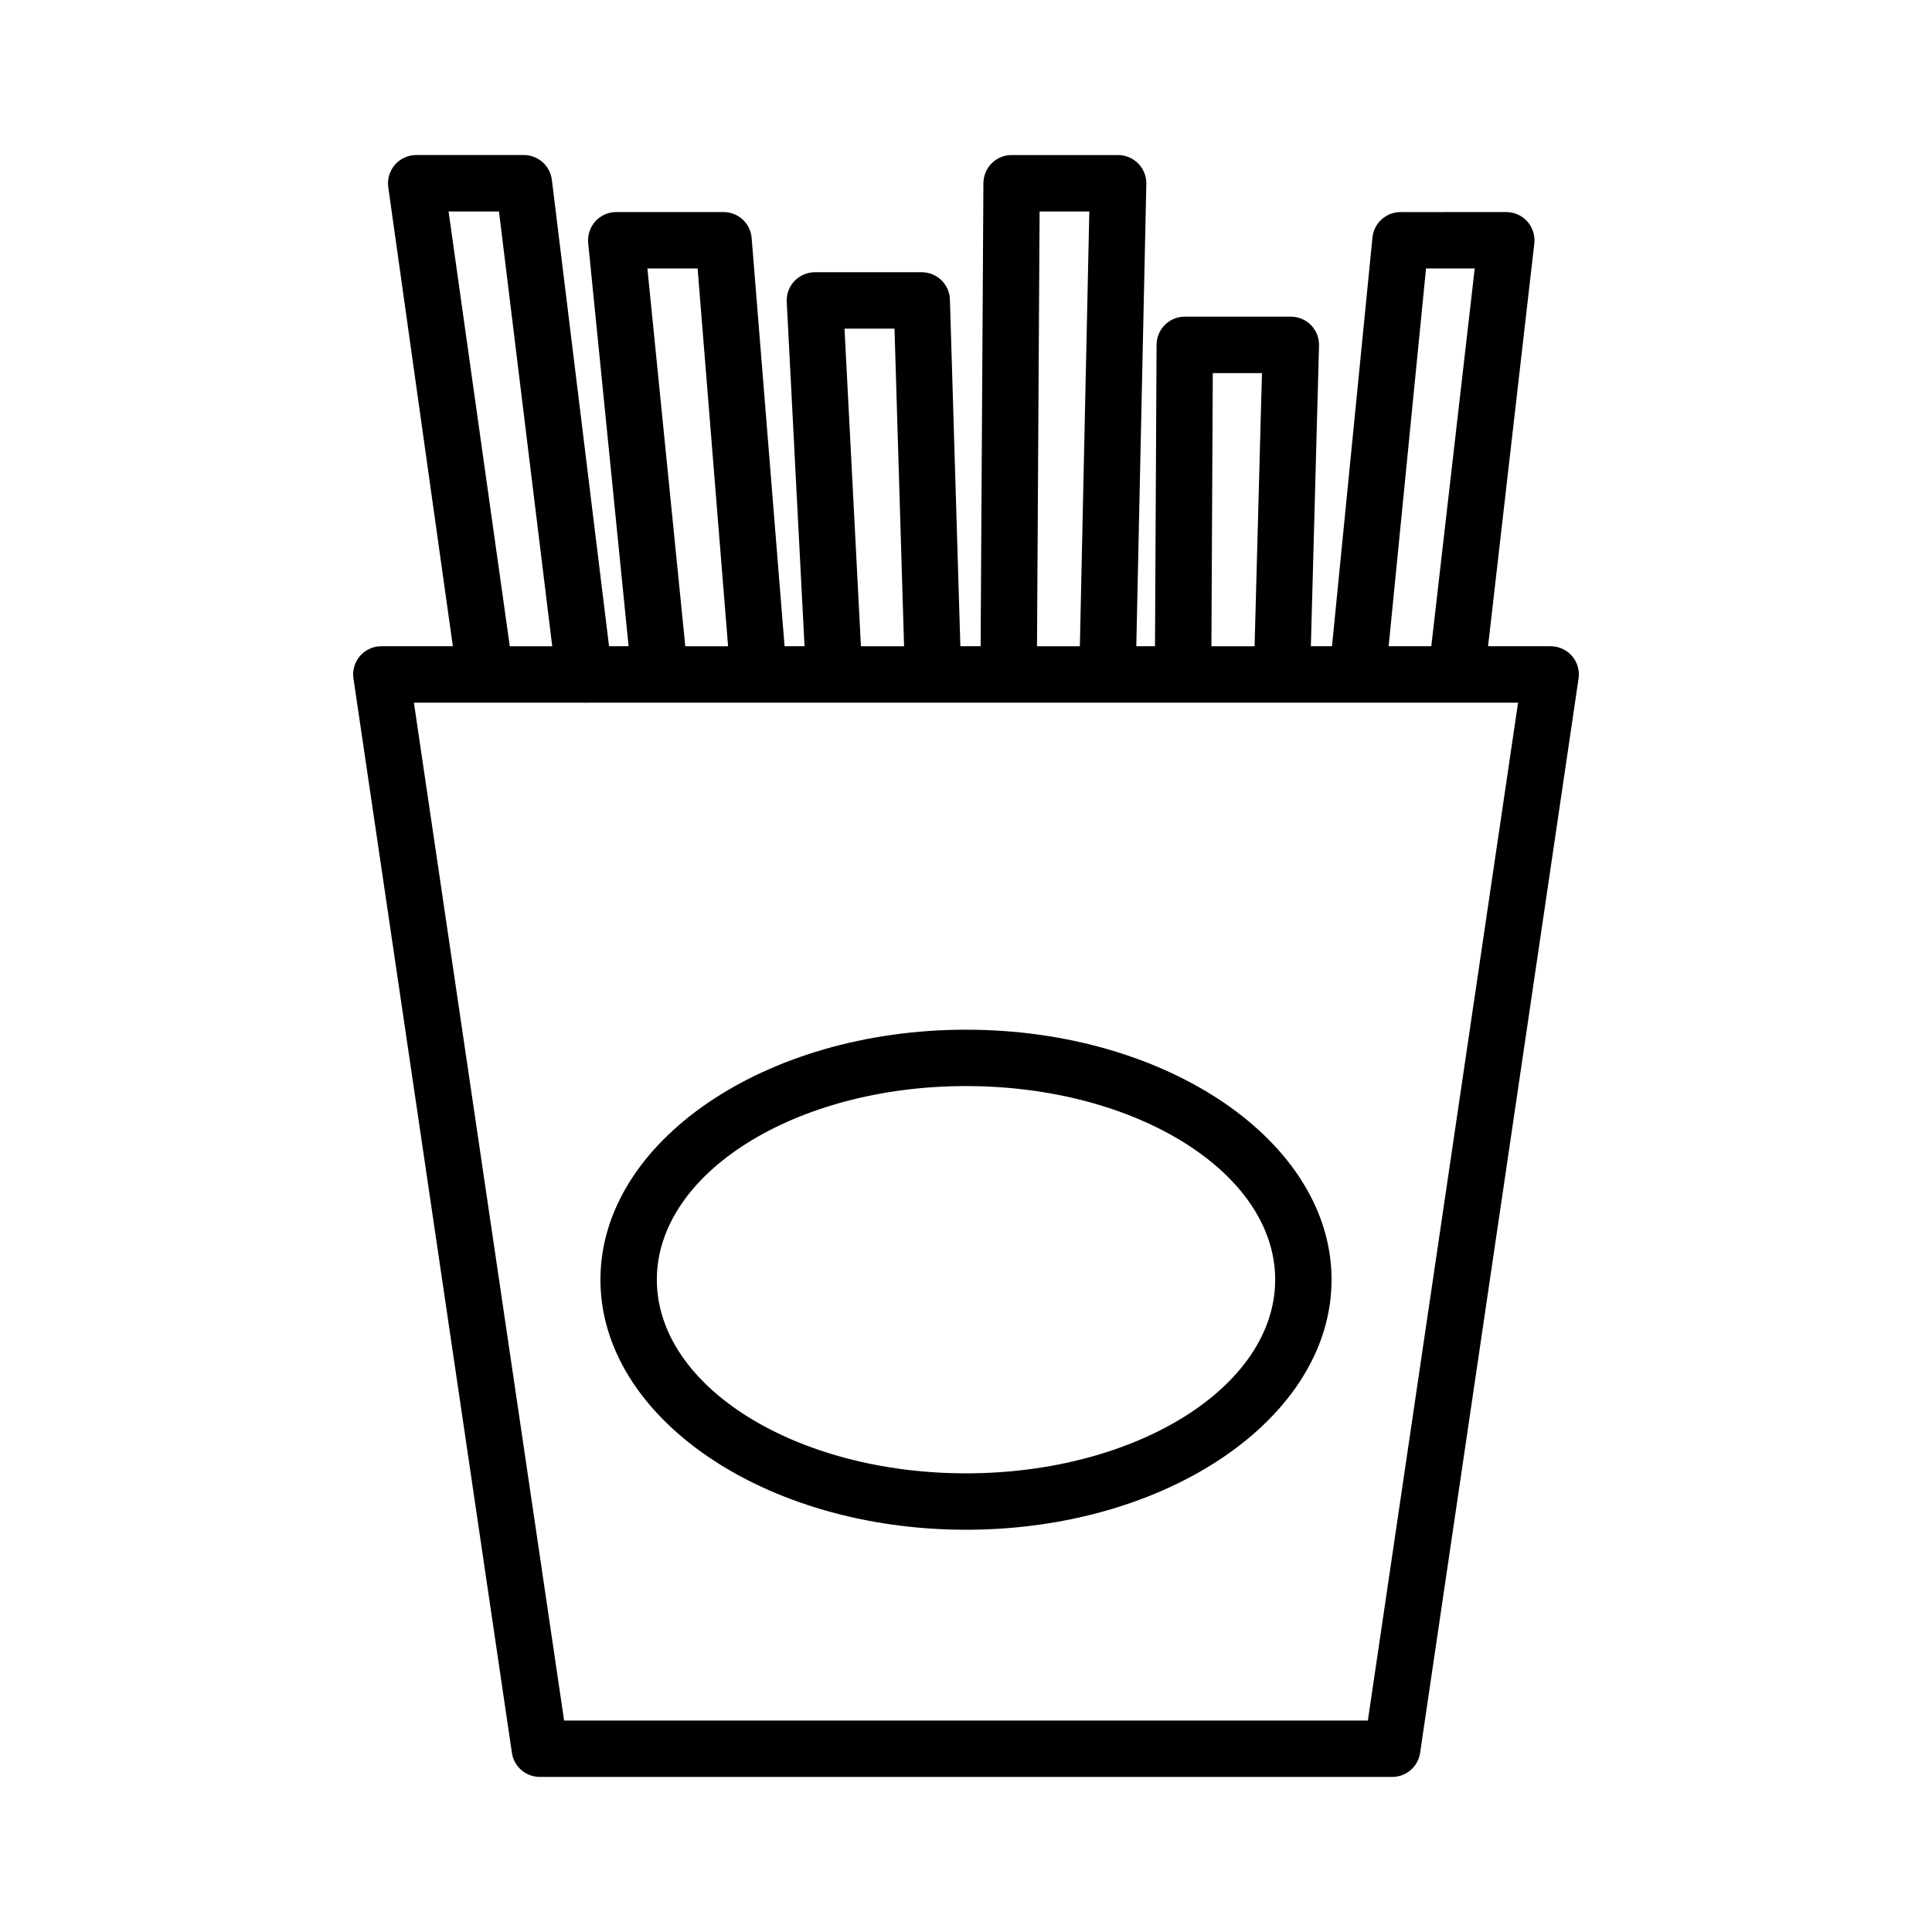 <?xml version="1.0" encoding="UTF-8"?>
<!-- Uploaded to: SVG Repo, www.svgrepo.com, Generator: SVG Repo Mixer Tools -->
<svg fill="#000000" width="800px" height="800px" version="1.1" viewBox="144 144 512 512" xmlns="http://www.w3.org/2000/svg">
 <g>
  <path d="m560.59 317.85c-1.422-1.641-3.481-2.59-5.648-2.59h-16.594l12.258-106.73c0.238-2.113-0.438-4.227-1.84-5.832-1.422-1.586-3.445-2.496-5.578-2.496l-28.035 0.004c-3.844 0-7.055 2.914-7.438 6.742l-10.723 108.31h-5.598l2.16-79.664c0.055-2.004-0.691-3.953-2.098-5.414-1.422-1.441-3.336-2.262-5.359-2.262h-28.121c-4.102 0-7.438 3.316-7.473 7.438l-0.418 79.902h-4.957l2.66-122.53c0.035-2.004-0.73-3.953-2.133-5.375-1.402-1.441-3.336-2.262-5.34-2.262h-28.23c-4.102 0-7.438 3.316-7.473 7.438l-0.738 122.73h-5.367l-2.769-91.855c-0.109-4.047-3.426-7.254-7.453-7.254h-28.34c-2.039 0-4.012 0.855-5.414 2.332-1.402 1.477-2.152 3.481-2.039 5.523l4.715 91.254h-5.289l-8.723-108.19c-0.309-3.883-3.555-6.871-7.438-6.871h-28.449c-2.113 0-4.117 0.895-5.539 2.461-1.402 1.566-2.098 3.664-1.895 5.758l10.711 106.84h-5.18l-15.156-123.61c-0.473-3.734-3.644-6.562-7.418-6.562h-28.539c-2.168 0-4.211 0.949-5.633 2.57-1.422 1.641-2.059 3.809-1.77 5.941l17.121 121.66h-18.961c-2.168 0-4.227 0.949-5.648 2.59s-2.059 3.828-1.73 5.977l41.992 284.7c0.527 3.664 3.68 6.379 7.383 6.379h225.91c3.699 0 6.852-2.715 7.383-6.379l41.992-284.7c0.32-2.148-0.316-4.336-1.738-5.977zm-38.676-102.7h12.902l-11.508 100.11h-11.305zm-43.484 27.723-1.953 72.391h-11.441l0.363-72.391zm-58.926-42.828h13.176l-2.504 115.22h-11.359zm-38.453 31.055 2.539 84.164h-11.434l-4.352-84.164zm-65.484-15.949h13.305l8.078 100.11h-11.34zm-52.691-15.105h13.359l14.113 115.22h-11.246zm243.62 399.92h-213l-39.805-269.75h44.996c0.035 0 0.059 0.035 0.094 0.035 0.207 0 0.414-0.02 0.621-0.035h246.9z"/>
  <path d="m400.01 416.88c-53.418 0-96.887 29.727-96.887 66.25 0 36.543 43.469 66.27 96.887 66.27 53.402 0 96.867-29.727 96.867-66.27 0-36.523-43.465-66.25-96.867-66.25zm0 117.57c-45.18 0-81.941-23.02-81.941-51.324 0-28.285 36.762-51.305 81.941-51.305 45.18 0 81.926 23.02 81.926 51.305-0.004 28.305-36.746 51.324-81.926 51.324z"/>
 </g>
</svg>